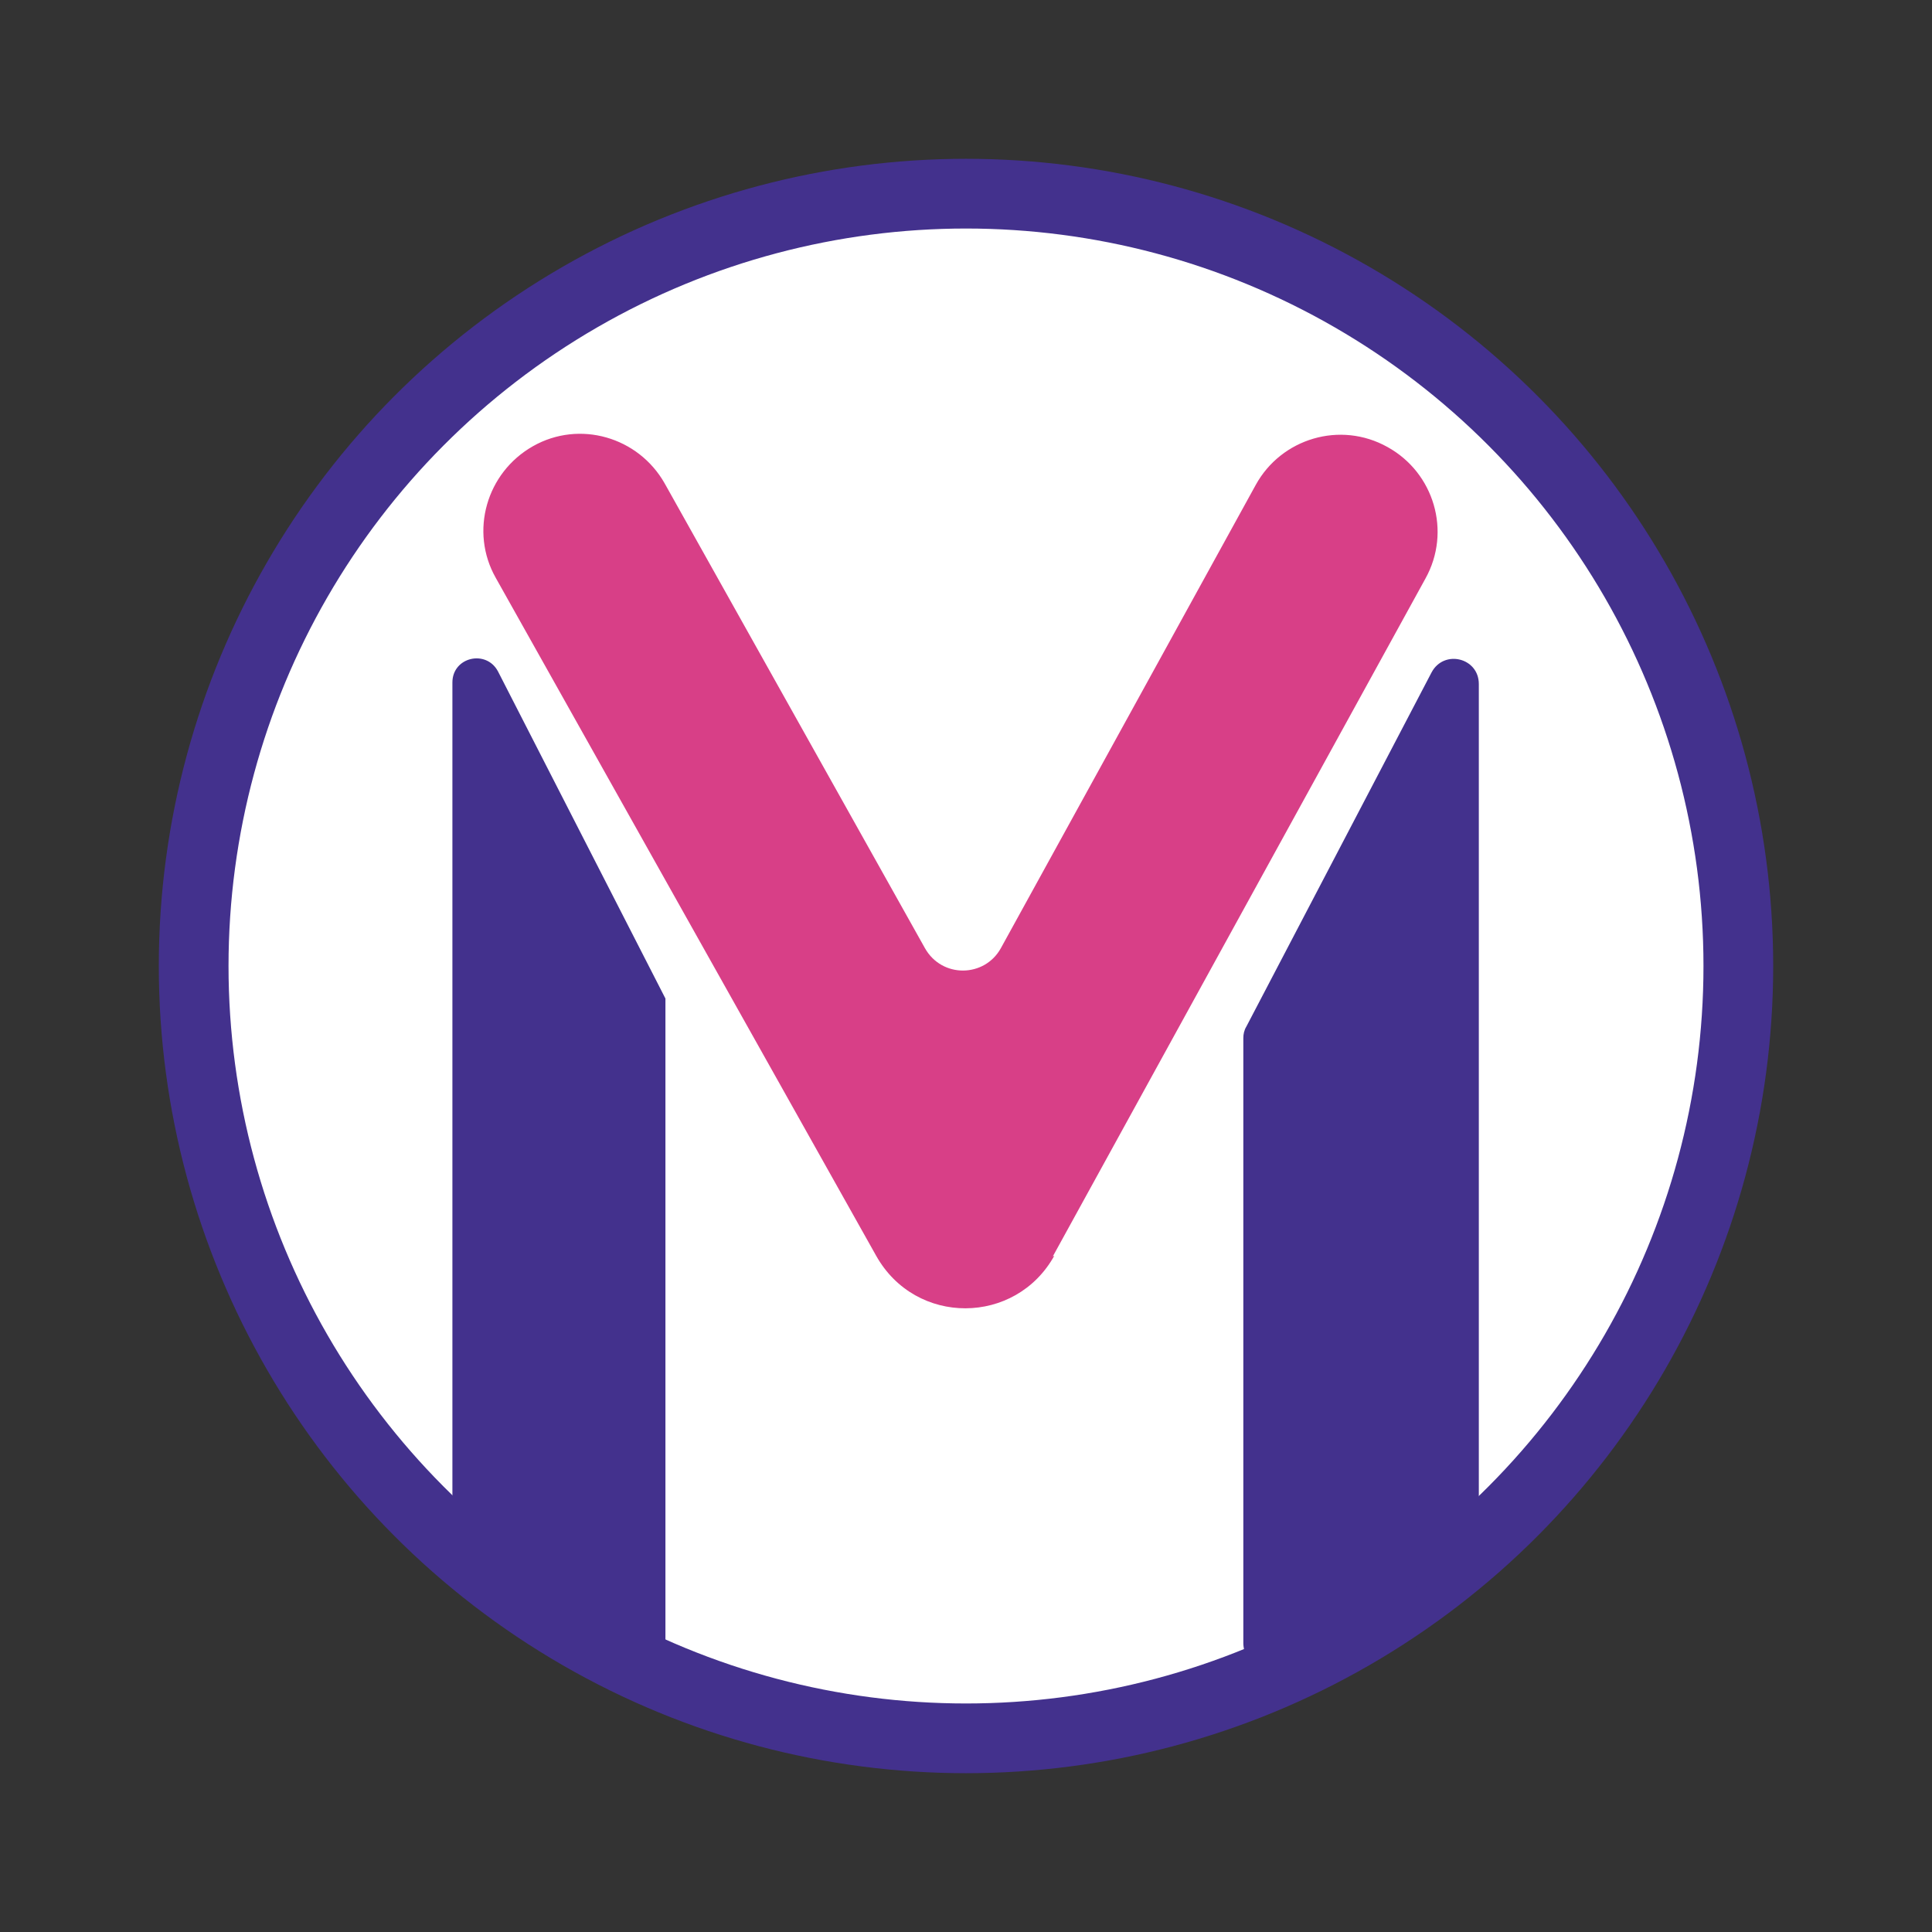 <?xml version="1.0" encoding="UTF-8"?>
<svg id="Layer_1" data-name="Layer 1" xmlns="http://www.w3.org/2000/svg" version="1.1" viewBox="0 0 249.4 249.4">
  <rect x="0" y="0" width="249.4" height="249.4" fill="#333333" stroke="none"/>
  <defs>
    <style>
      .cls-1 {
        fill: #fff;
        stroke: #43318d;
        stroke-miterlimit: 10;
        stroke-width: 9px;
      }

      .cls-2 {
        fill: #43318d;
      }

      .cls-2, .cls-3 {
        stroke-width: 0px;
      }

      .cls-3 {
        fill: #d83f87;
      }
    </style>
  </defs>
  <circle class="cls-1" cx="124.7" cy="124.7" r="99.7"/>
  <path class="cls-2" d="M58.4,88.1v111.9s27.5,13.1,27.5,13.1v-84.2l-21.6-42.2c-1.5-2.9-5.9-1.9-5.9,1.4Z"/>
  <path class="cls-2" d="M190.9,88.3v109.8c0,1.1-.6,2.2-1.6,2.8l-23.9,14c-2.2,1.3-4.9-.3-4.9-2.8v-78.1c0-.5.1-1,.4-1.5l23.9-45.7c1.6-3,6.1-1.9,6.1,1.5Z"/>
  <path class="cls-3" d="M136.1,162.1c-5,9-17.9,9.1-23,0l-49.1-87.5c-3.4-6-1.2-13.6,4.8-17,6-3.4,13.6-1.2,17,4.8l33.6,60c2.2,3.9,7.7,3.8,9.8,0l32.9-59.8c3.3-6,10.9-8.3,17-4.9,6,3.3,8.3,10.9,4.9,17l-48.1,87.5Z"/>
</svg>